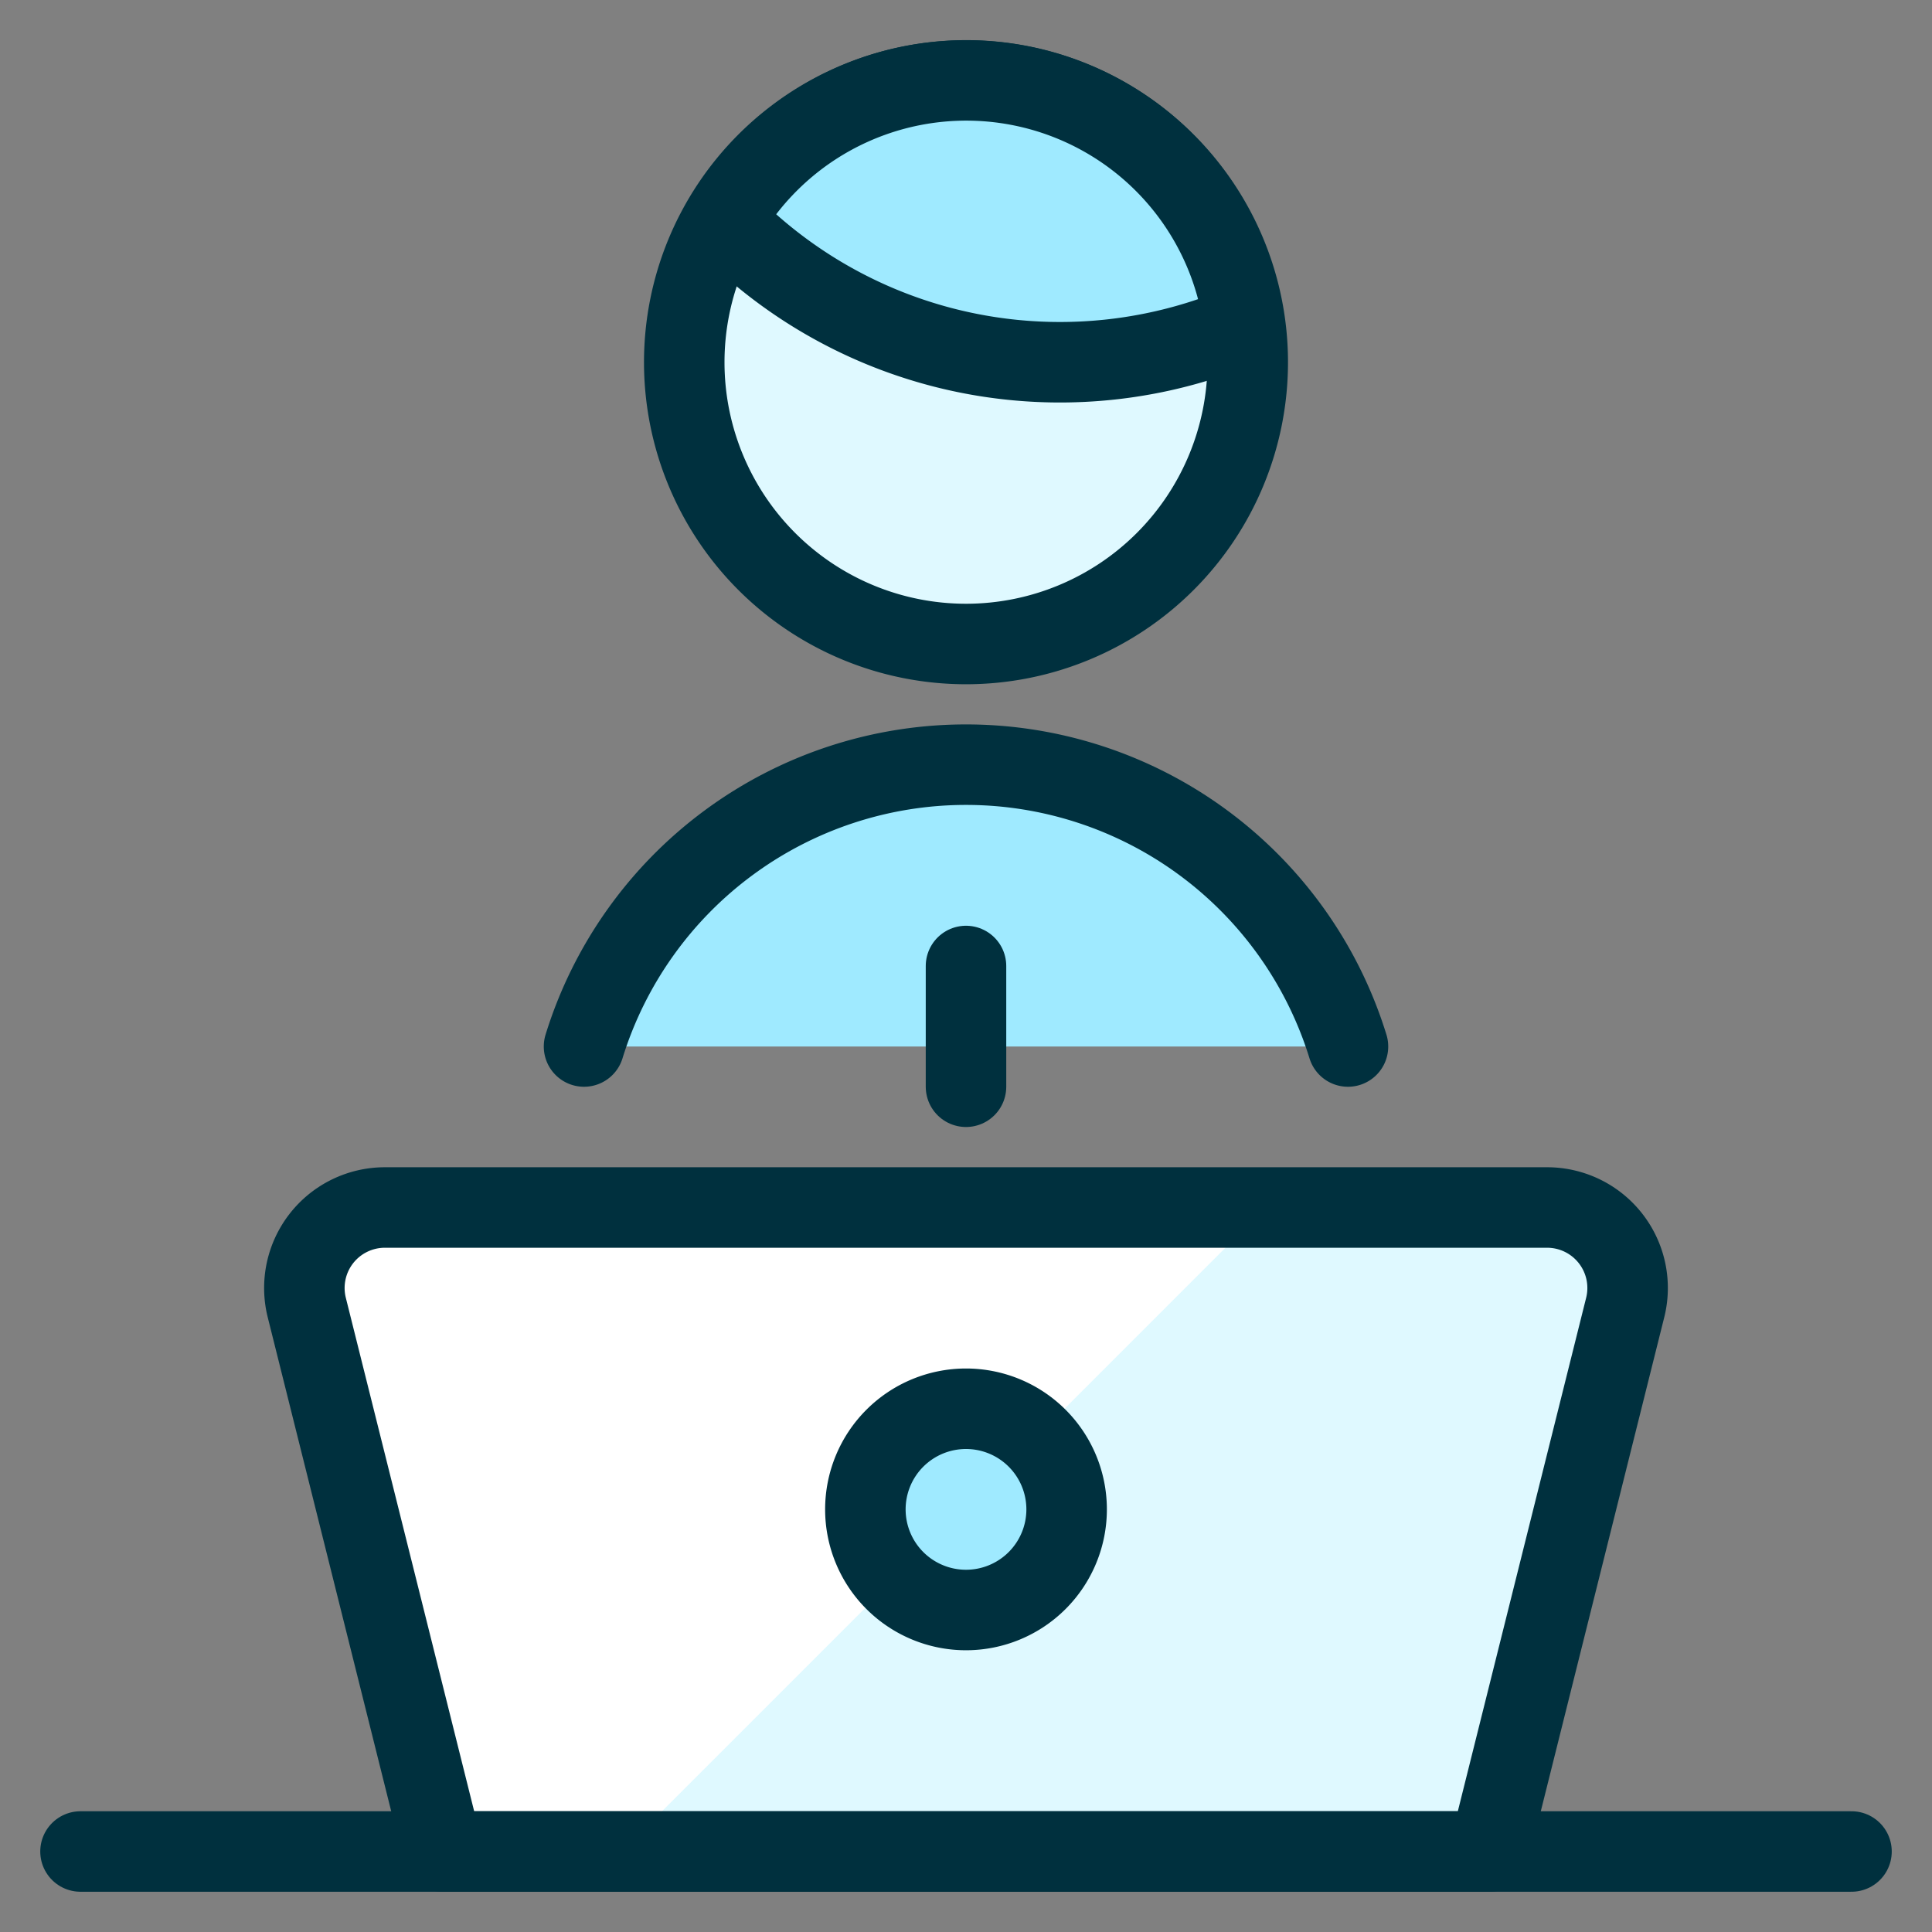 <?xml version="1.0" encoding="UTF-8"?> <svg xmlns="http://www.w3.org/2000/svg" viewBox="0 0 24 24" height="24" width="24" id="Office-Employee--Streamline-Ultimate.svg"><rect x="0" y="0" width="24" height="24" fill="#808080" stroke="none"/><desc>Office Employee Streamline Icon: https://streamlinehq.com</desc><defs></defs><path d="M12 8a3.5 3.5 0 1 0 -3.5 -3.5A3.5 3.5 0 0 0 12 8Z" stroke="#00303e" stroke-linecap="round" stroke-linejoin="round" fill="#dff9ff" stroke-width="1"></path><path d="M16.745 13a4.966 4.966 0 0 0 -9.49 0" fill="#9feaff" stroke="#00303e" stroke-linecap="round" stroke-linejoin="round" stroke-width="1"></path><path d="M18.5 23h-13l-1.689 -6.757A1 1 0 0 1 4.781 15h14.438a1 1 0 0 1 0.97 1.242Z" fill="#dff9ff" stroke-width="1"></path><path d="M4.781 15a1 1 0 0 0 -0.97 1.242L5.5 23h2.223l8 -8Z" fill="#ffffff" stroke-width="1"></path><path d="M18.5 23h-13l-1.689 -6.757A1 1 0 0 1 4.781 15h14.438a1 1 0 0 1 0.97 1.242Z" fill="none" stroke="#00303e" stroke-linecap="round" stroke-linejoin="round" stroke-width="1"></path><path d="M1 23h22" fill="none" stroke="#00303e" stroke-linecap="round" stroke-linejoin="round" stroke-width="1"></path><path d="M12 12v1.5" fill="none" stroke="#00303e" stroke-linecap="round" stroke-linejoin="round" stroke-width="1"></path><path d="M13.167 4.5a5.831 5.831 0 0 0 2.286 -0.467 3.478 3.478 0 0 0 -6.459 -1.3A5.812 5.812 0 0 0 13.167 4.5Z" fill="#9feaff" stroke="#00303e" stroke-linecap="round" stroke-linejoin="round" stroke-width="1"></path><path d="M12 20a1.25 1.25 0 1 0 -1.25 -1.25A1.25 1.25 0 0 0 12 20Z" fill="#9feaff" stroke="#00303e" stroke-linecap="round" stroke-linejoin="round" stroke-width="1"></path></svg> 